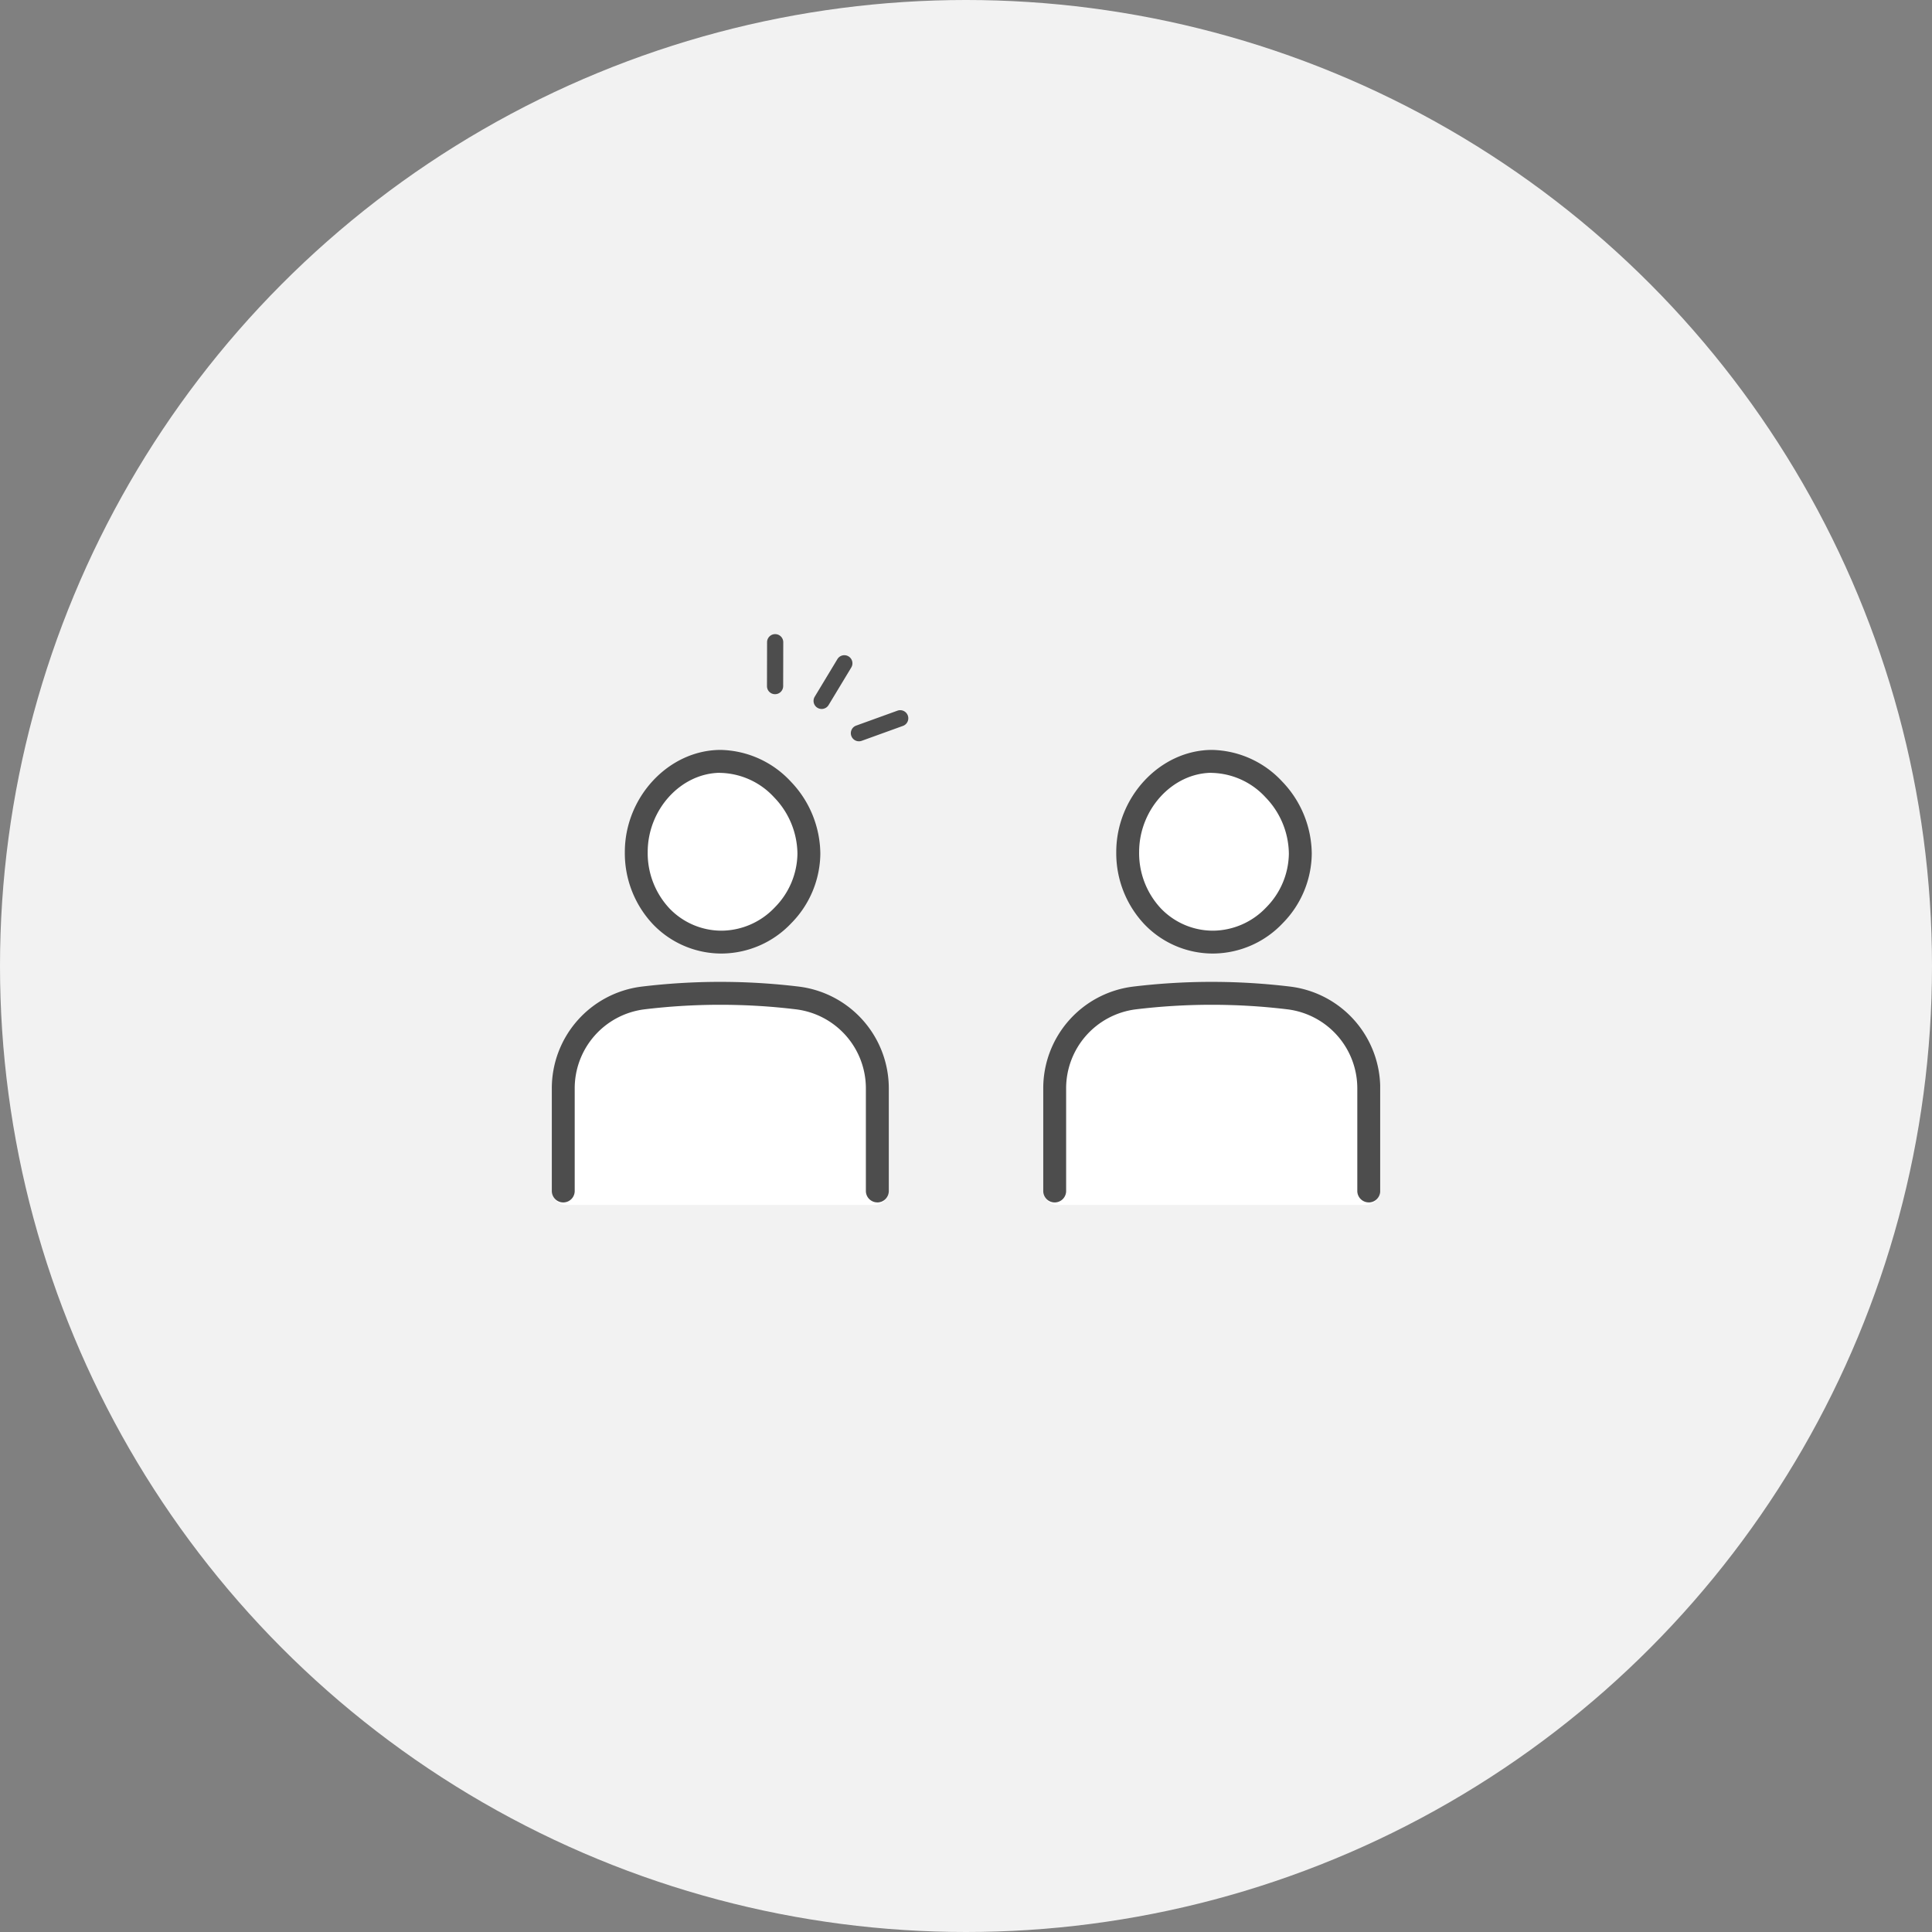 <svg xmlns="http://www.w3.org/2000/svg" xmlns:xlink="http://www.w3.org/1999/xlink" width="216" height="216" viewBox="0 0 216 216">
  <rect x="0" y="0" width="216" height="216" fill="#808080" stroke="none"/>
  <defs>
    <clipPath id="clip-path">
      <rect id="長方形_3695" data-name="長方形 3695" width="37.67" height="50.881" fill="none"/>
    </clipPath>
    <clipPath id="clip-path-3">
      <rect id="長方形_3697" data-name="長方形 3697" width="51.501" height="19.327" fill="#4d4d4d"/>
    </clipPath>
  </defs>
  <g id="グループ_79114" data-name="グループ 79114" transform="translate(-991 -3325)">
    <circle id="楕円形_27" data-name="楕円形 27" cx="108" cy="108" r="108" transform="translate(991 3325)" fill="#f2f2f2"/>
    <g id="グループ_79060" data-name="グループ 79060" transform="translate(1054.694 3413.478)">
      <g id="グループ_79059" data-name="グループ 79059" transform="translate(-2 -4.637)" clip-path="url(#clip-path)">
        <path id="パス_142088" data-name="パス 142088" d="M36.068,23.351H36.1a9.468,9.468,0,0,0,6.916-2.933,10.464,10.464,0,0,0,2.816-7.278c0-5.527-4.353-10.239-9.508-10.287h-.07a9.839,9.839,0,0,0-7,3.184,10.629,10.629,0,0,0-3,7.291,10.1,10.1,0,0,0,2.94,6.989,9.656,9.656,0,0,0,6.871,3.035" transform="translate(-15.832 -1.72)" fill="#fff"/>
        <path id="パス_142089" data-name="パス 142089" d="M29.205,72.227c-2.474-.32-9.41-.523-12.307-.531a64.193,64.193,0,0,0-8.388.53C3.657,72.852.03,77.289.03,82.5v9.97a1.59,1.59,0,0,0,1.537,1.639H36.138a1.59,1.59,0,0,0,1.537-1.639V82.5c0-5.209-3.621-9.647-8.471-10.275" transform="translate(-0.018 -43.23)" fill="#fff"/>
        <path id="パス_142090" data-name="パス 142090" d="M31.43,22.765a10.6,10.6,0,0,1-7.74-3.287,11.585,11.585,0,0,1-3.13-8.057C20.558,5.284,25.43.054,31.2,0h.073a10.986,10.986,0,0,1,7.837,3.535,11.762,11.762,0,0,1,3.308,8.078,11.231,11.231,0,0,1-3.26,7.773,10.785,10.785,0,0,1-7.683,3.378ZM31.217,2.558c-4.392.041-8.1,4.1-8.1,8.861a9.042,9.042,0,0,0,2.421,6.291,8.066,8.066,0,0,0,5.892,2.5,8.277,8.277,0,0,0,5.892-2.6,8.689,8.689,0,0,0,2.536-6,9.185,9.185,0,0,0-2.6-6.3,8.414,8.414,0,0,0-5.978-2.741h-.062Z" transform="translate(-12.397)" fill="#4d4d4d"/>
        <path id="パス_142091" data-name="パス 142091" d="M36.391,89.975A1.281,1.281,0,0,1,35.112,88.7V77.254a8.9,8.9,0,0,0-7.8-8.861,70.1,70.1,0,0,0-8.4-.512h-.245a70.85,70.85,0,0,0-8.331.513,8.9,8.9,0,0,0-7.777,8.858V88.7A1.279,1.279,0,1,1,0,88.7V77.252a11.456,11.456,0,0,1,10.027-11.4,73.518,73.518,0,0,1,8.633-.532h.168a73.357,73.357,0,0,1,8.8.53,11.465,11.465,0,0,1,10.047,11.4V88.7a1.281,1.281,0,0,1-1.279,1.279" transform="translate(0 -39.387)" fill="#4d4d4d"/>
      </g>
      <g id="グループ_79061" data-name="グループ 79061" transform="translate(52.942 -4.637)" clip-path="url(#clip-path)">
        <path id="パス_142092" data-name="パス 142092" d="M36.068,23.351H36.1a9.468,9.468,0,0,0,6.916-2.933,10.464,10.464,0,0,0,2.816-7.278c0-5.527-4.353-10.239-9.508-10.287h-.07a9.839,9.839,0,0,0-7,3.184,10.629,10.629,0,0,0-3,7.291,10.1,10.1,0,0,0,2.94,6.989,9.656,9.656,0,0,0,6.871,3.035" transform="translate(-15.832 -1.72)" fill="#fff"/>
        <path id="パス_142093" data-name="パス 142093" d="M29.205,72.227c-2.474-.32-9.41-.523-12.307-.531a64.193,64.193,0,0,0-8.388.53C3.657,72.852.03,77.289.03,82.5v9.97a1.59,1.59,0,0,0,1.537,1.639H36.138a1.59,1.59,0,0,0,1.537-1.639V82.5c0-5.209-3.621-9.647-8.471-10.275" transform="translate(-0.018 -43.23)" fill="#fff"/>
        <path id="パス_142094" data-name="パス 142094" d="M31.43,22.765a10.6,10.6,0,0,1-7.74-3.287,11.585,11.585,0,0,1-3.13-8.057C20.558,5.284,25.43.054,31.2,0h.073a10.986,10.986,0,0,1,7.837,3.535,11.762,11.762,0,0,1,3.308,8.078,11.231,11.231,0,0,1-3.26,7.773,10.785,10.785,0,0,1-7.683,3.378ZM31.217,2.558c-4.392.041-8.1,4.1-8.1,8.861a9.042,9.042,0,0,0,2.421,6.291,8.066,8.066,0,0,0,5.892,2.5,8.277,8.277,0,0,0,5.892-2.6,8.689,8.689,0,0,0,2.536-6,9.185,9.185,0,0,0-2.6-6.3,8.414,8.414,0,0,0-5.978-2.741h-.062Z" transform="translate(-12.397)" fill="#4d4d4d"/>
        <path id="パス_142095" data-name="パス 142095" d="M36.391,89.975A1.281,1.281,0,0,1,35.112,88.7V77.254a8.9,8.9,0,0,0-7.8-8.861,70.1,70.1,0,0,0-8.4-.512h-.245a70.85,70.85,0,0,0-8.331.513,8.9,8.9,0,0,0-7.777,8.858V88.7A1.279,1.279,0,1,1,0,88.7V77.252a11.456,11.456,0,0,1,10.027-11.4,73.518,73.518,0,0,1,8.633-.532h.168a73.357,73.357,0,0,1,8.8.53,11.465,11.465,0,0,1,10.047,11.4V88.7a1.281,1.281,0,0,1-1.279,1.279" transform="translate(0 -39.387)" fill="#4d4d4d"/>
      </g>
    </g>
    <g id="グループ_79063" data-name="グループ 79063" transform="translate(1047.499 3391.149)">
      <g id="グループ_79062" data-name="グループ 79062" transform="translate(0 0)" clip-path="url(#clip-path-3)">
        <path id="パス_142098" data-name="パス 142098" d="M156.748,38.107a.9.9,0,0,0,.486.131.906.906,0,0,0,.757-.436l2.536-4.2a.905.905,0,0,0-1.549-.937l-2.535,4.2a.9.9,0,0,0,.305,1.243" transform="translate(-121.853 -25.124)" fill="#4d4d4d"/>
        <path id="パス_142103" data-name="パス 142103" d="M156.748,38.107a.9.9,0,0,0,.486.131.906.906,0,0,0,.757-.436l2.536-4.2a.905.905,0,0,0-1.549-.937l-2.535,4.2a.9.9,0,0,0,.305,1.243" transform="translate(-59.154 -112.129) rotate(39)" fill="#4d4d4d"/>
        <path id="パス_142104" data-name="パス 142104" d="M156.748,38.107a.9.9,0,0,0,.486.131.906.906,0,0,0,.757-.436l2.536-4.2a.905.905,0,0,0-1.549-.937l-2.535,4.2a.9.9,0,0,0,.305,1.243" transform="translate(-123.834 59.53) rotate(-31)" fill="#4d4d4d"/>
      </g>
    </g>
  </g>
</svg>
